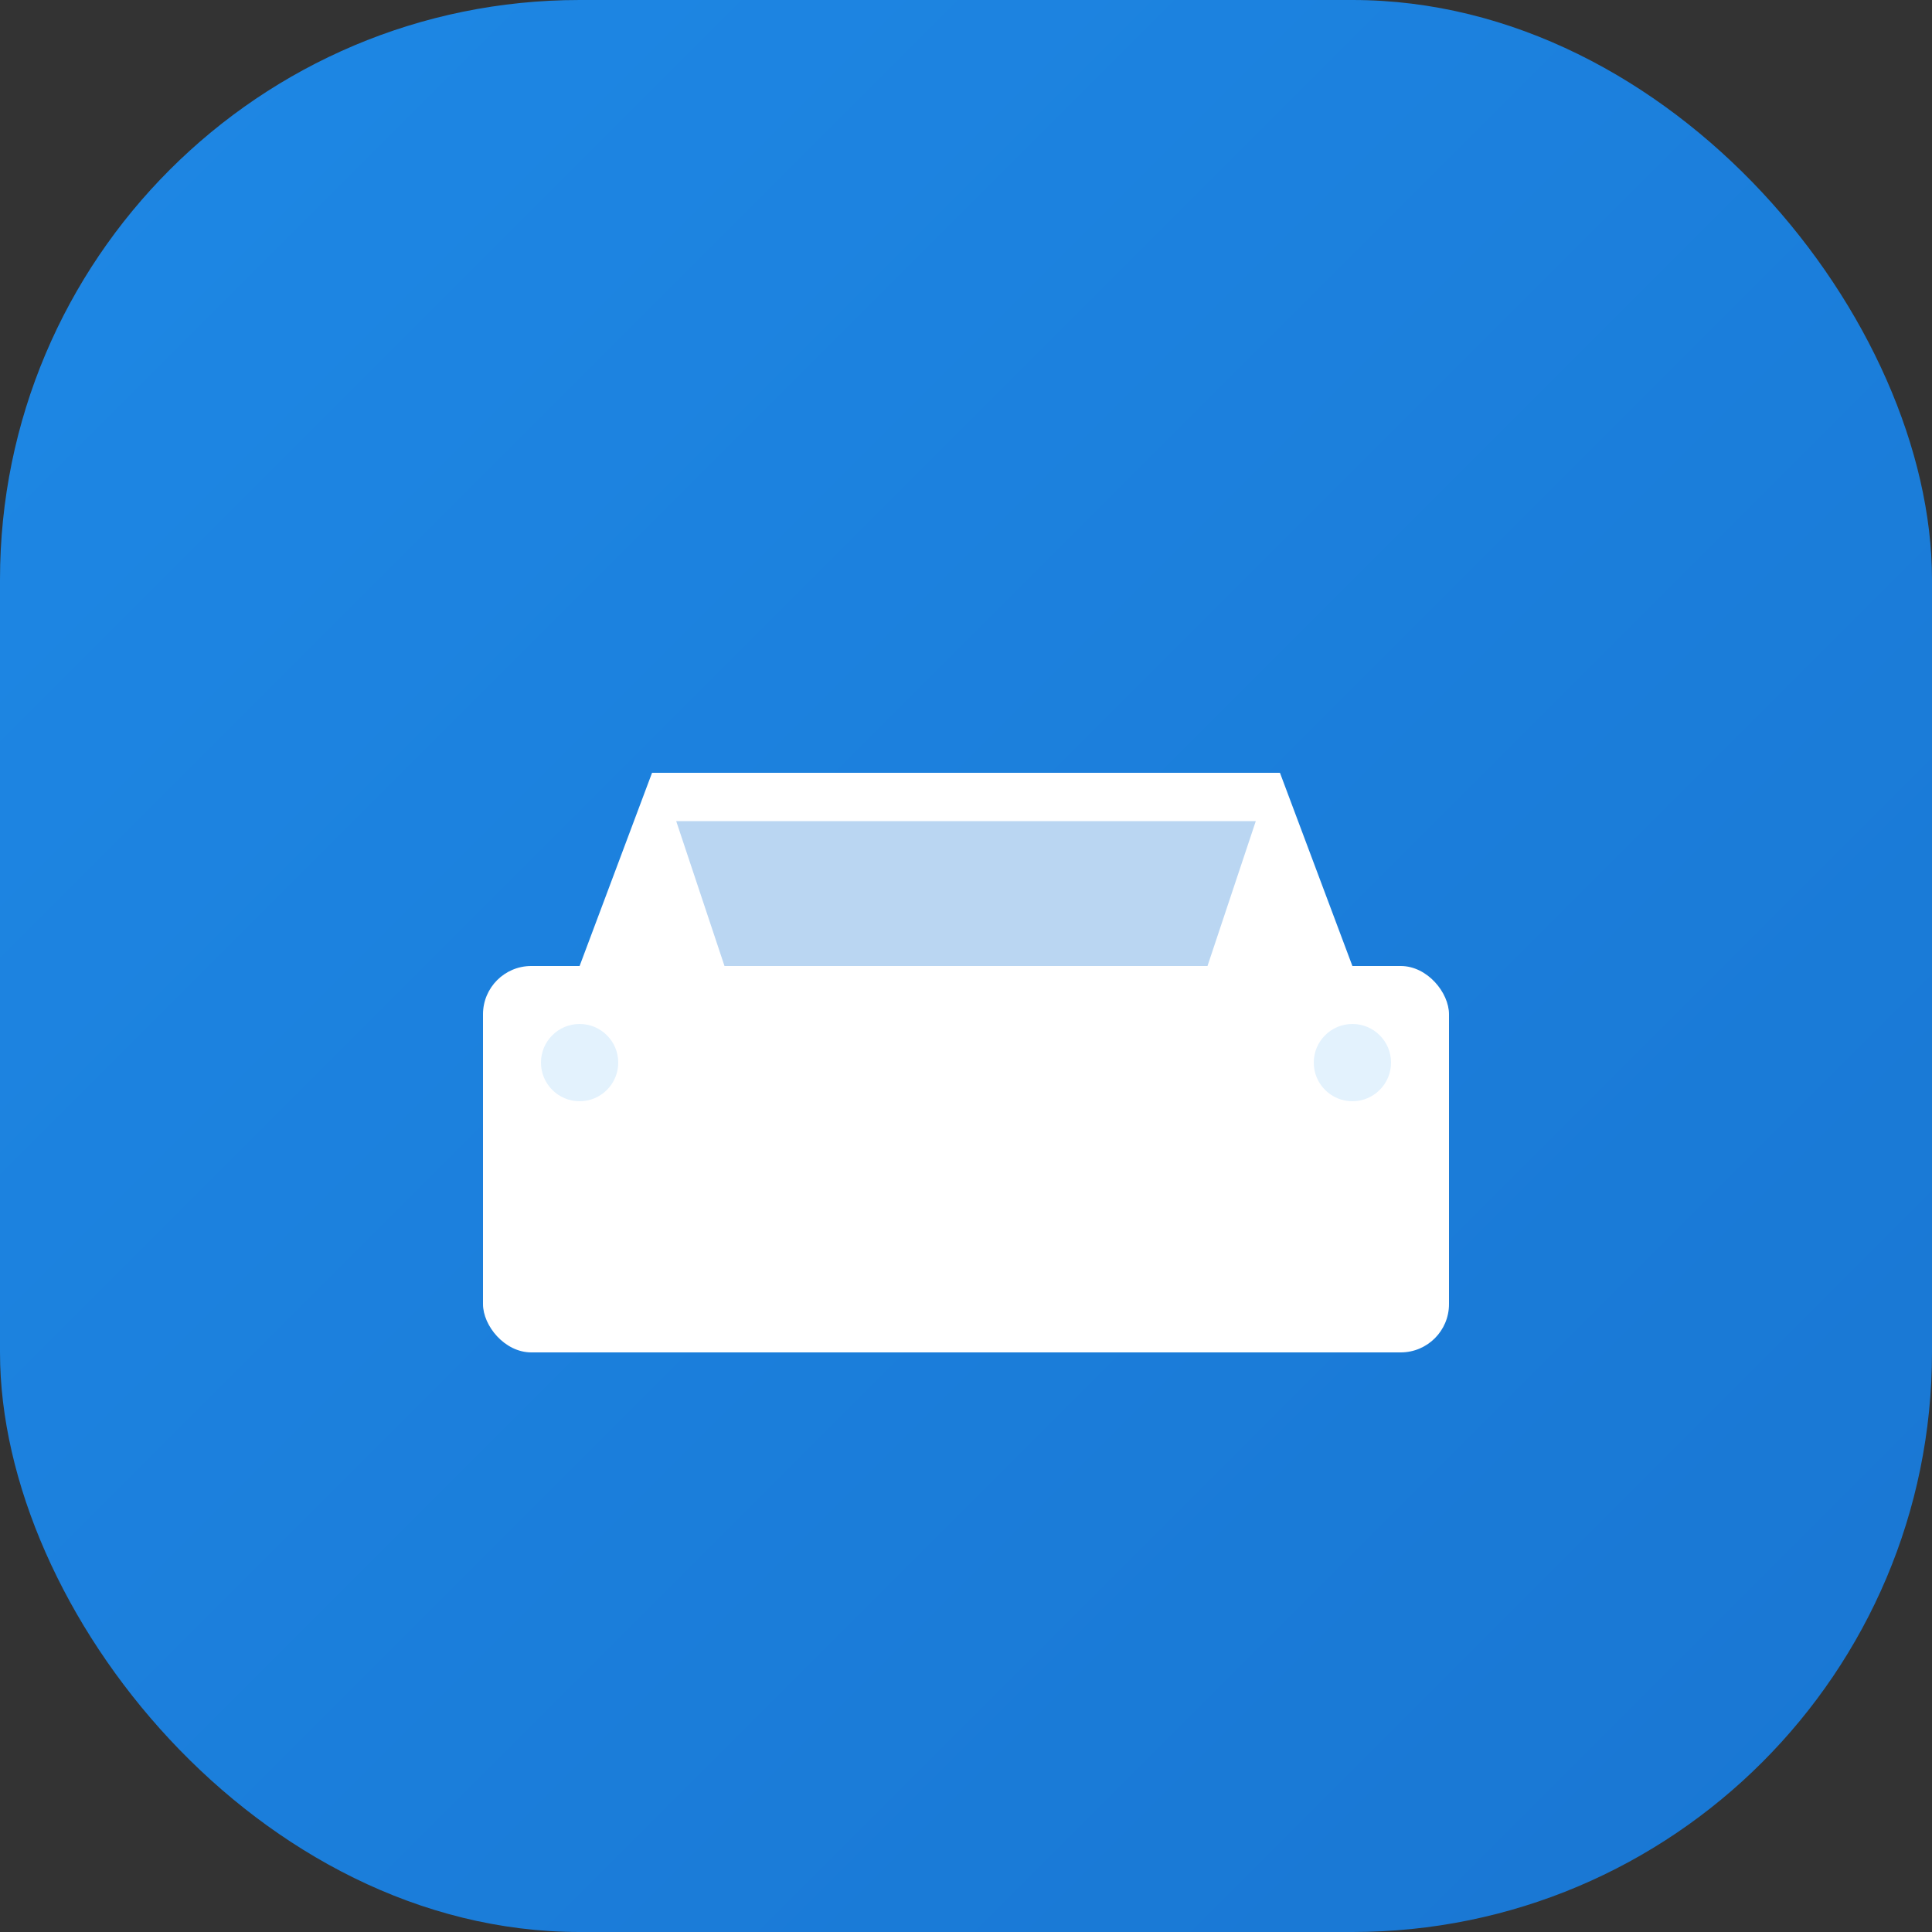 <svg width="40" height="40" viewBox="0 0 40 40" fill="none" xmlns="http://www.w3.org/2000/svg">
  <rect x="0" y="0" width="40" height="40" fill="#333333" stroke="none"/>
  <!-- Background circle with app gradient -->
  <defs>
    <linearGradient id="logoGradient" x1="0%" y1="0%" x2="100%" y2="100%">
      <stop offset="0%" style="stop-color:#1E88E5;stop-opacity:1" />
      <stop offset="100%" style="stop-color:#1976D2;stop-opacity:1" />
    </linearGradient>
  </defs>
  
  <!-- Rounded background matching app icon -->
  <rect width="40" height="40" rx="12" fill="url(#logoGradient)"/>
  
  <!-- Car icon (white) -->
  <g transform="translate(8, 12)">
    <!-- Car body -->
    <path d="M20 8L18.5 4H5.5L4 8H20Z" fill="white"/>
    <rect x="2" y="8" width="20" height="8" rx="1" fill="white"/>
    
    <!-- Car windows -->
    <path d="M6 5H18L17 8H7L6 5Z" fill="#1976D2" opacity="0.3"/>
    
    <!-- Car wheels (circles) -->
    <circle cx="6" cy="14" r="1.5" fill="white"/>
    <circle cx="18" cy="14" r="1.5" fill="white"/>
    
    <!-- Car headlights -->
    <circle cx="4" cy="10" r="0.8" fill="#E3F2FD"/>
    <circle cx="20" cy="10" r="0.8" fill="#E3F2FD"/>
  </g>
</svg>